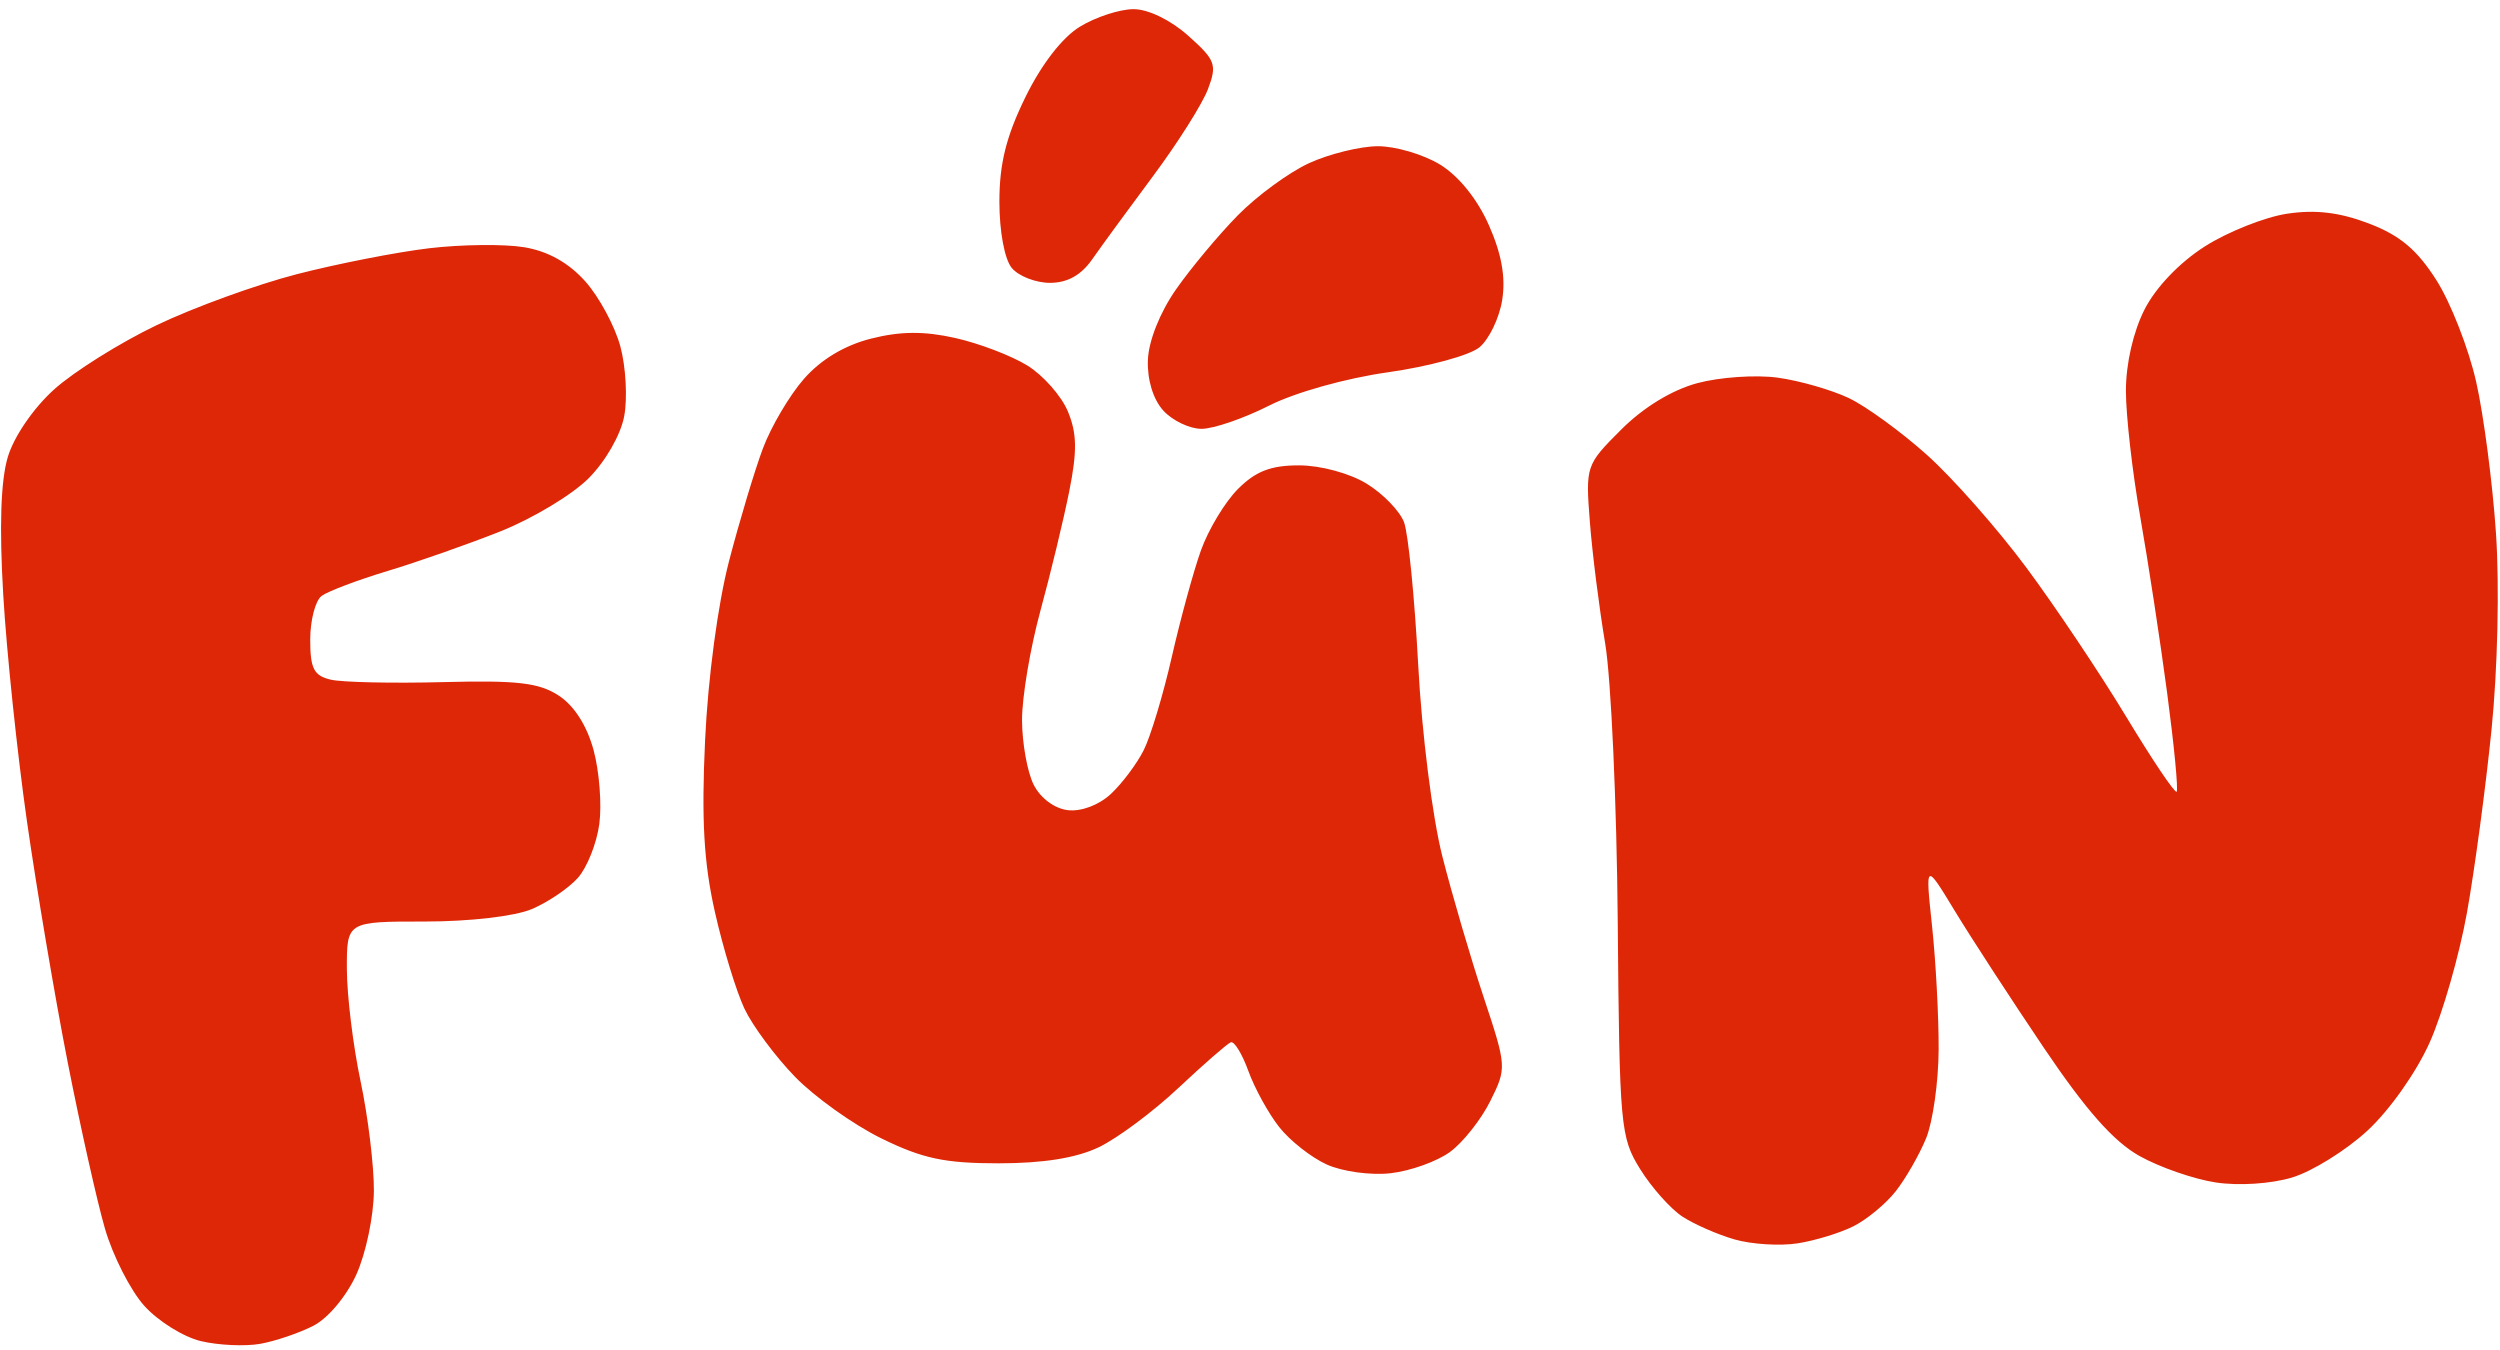 <?xml version="1.0" encoding="UTF-8"?>
<!-- Generated by Pixelmator Pro 3.7 -->
<svg width="274" height="148" viewBox="0 0 274 148" xmlns="http://www.w3.org/2000/svg">
    <path id="Shape" fill="#de2707" fill-rule="evenodd" stroke="none" d="M 28.5 147.287 C 26.85 147.577 23.931 147.442 22.014 146.986 C 20.097 146.529 17.3 144.781 15.799 143.101 C 14.298 141.421 12.366 137.628 11.507 134.672 C 10.648 131.716 8.806 123.494 7.414 116.399 C 6.022 109.305 4.015 97.425 2.952 90 C 1.89 82.575 0.723 71.43 0.357 65.234 C -0.086 57.717 0.08 52.678 0.854 50.093 C 1.527 47.845 3.655 44.737 5.924 42.687 C 8.075 40.744 13.134 37.573 17.167 35.639 C 21.2 33.706 28.121 31.189 32.547 30.048 C 36.974 28.906 43.499 27.627 47.047 27.207 C 50.596 26.786 55.274 26.736 57.443 27.095 C 60.053 27.527 62.317 28.791 64.144 30.835 C 65.661 32.533 67.393 35.746 67.993 37.976 C 68.594 40.205 68.783 43.641 68.413 45.611 C 68.027 47.67 66.361 50.572 64.492 52.441 C 62.706 54.228 58.376 56.832 54.872 58.227 C 51.367 59.623 45.8 61.579 42.5 62.574 C 39.2 63.57 35.938 64.803 35.25 65.314 C 34.562 65.826 34 67.981 34 70.103 C 34 73.281 34.397 74.055 36.25 74.491 C 37.487 74.782 43.019 74.903 48.543 74.76 C 56.722 74.548 59.081 74.824 61.254 76.247 C 62.939 77.351 64.341 79.553 65.061 82.228 C 65.688 84.557 65.969 88.193 65.685 90.308 C 65.402 92.424 64.344 95.082 63.335 96.216 C 62.326 97.349 60.052 98.889 58.282 99.638 C 56.412 100.429 51.49 101 46.532 101 C 38 101 38 101 38.017 106.25 C 38.027 109.137 38.702 114.65 39.517 118.5 C 40.333 122.349 40.99 127.749 40.978 130.5 C 40.966 133.25 40.101 137.383 39.057 139.684 C 37.967 142.083 35.951 144.484 34.329 145.313 C 32.773 146.108 30.15 146.997 28.5 147.287 Z M 197 136.274 C 195.075 136.571 191.979 136.378 190.12 135.845 C 188.26 135.312 185.681 134.182 184.387 133.334 C 183.094 132.487 181.015 130.152 179.768 128.147 C 177.596 124.654 177.492 123.51 177.304 101 C 177.196 88.075 176.575 74.35 175.924 70.5 C 175.273 66.65 174.521 60.687 174.253 57.249 C 173.772 51.065 173.809 50.956 177.67 47.095 C 180.116 44.648 183.234 42.745 186.026 41.993 C 188.475 41.333 192.434 41.062 194.822 41.389 C 197.21 41.716 200.72 42.723 202.622 43.625 C 204.523 44.527 208.394 47.343 211.223 49.883 C 214.052 52.422 218.949 57.978 222.104 62.229 C 225.259 66.48 230.173 73.82 233.025 78.541 C 235.876 83.262 238.367 86.966 238.56 86.773 C 238.753 86.58 238.286 81.715 237.521 75.961 C 236.757 70.208 235.427 61.504 234.566 56.619 C 233.705 51.734 233 45.529 233 42.829 C 233 39.856 233.807 36.338 235.047 33.909 C 236.289 31.473 238.894 28.755 241.677 26.99 C 244.197 25.392 248.245 23.786 250.672 23.422 C 253.791 22.954 256.419 23.27 259.64 24.5 C 263.043 25.8 264.917 27.376 267.043 30.728 C 268.608 33.197 270.565 38.205 271.39 41.858 C 272.216 45.511 273.194 53 273.563 58.5 C 273.949 64.259 273.74 73.377 273.069 80 C 272.429 86.325 271.22 95.325 270.384 100 C 269.547 104.675 267.708 111.086 266.296 114.247 C 264.832 117.525 261.895 121.685 259.462 123.928 C 257.115 126.091 253.396 128.4 251.197 129.059 C 248.887 129.751 245.363 129.979 242.85 129.598 C 240.457 129.236 236.7 127.933 234.5 126.703 C 231.652 125.111 228.628 121.692 224 114.831 C 220.425 109.531 216.039 102.788 214.253 99.847 C 211.006 94.5 211.006 94.5 211.753 101.5 C 212.164 105.35 212.489 111.425 212.475 115 C 212.462 118.575 211.837 122.981 211.087 124.791 C 210.337 126.601 208.846 129.197 207.773 130.561 C 206.701 131.924 204.626 133.646 203.162 134.386 C 201.698 135.127 198.925 135.976 197 136.274 Z M 152.413 128.586 C 150.239 128.831 147.129 128.406 145.415 127.631 C 143.719 126.863 141.369 125.014 140.195 123.52 C 139.02 122.027 137.503 119.268 136.823 117.388 C 136.144 115.509 135.275 114.09 134.893 114.235 C 134.512 114.381 131.928 116.634 129.152 119.241 C 126.376 121.849 122.445 124.774 120.416 125.741 C 117.943 126.921 114.331 127.5 109.449 127.5 C 103.547 127.5 101.117 126.984 96.603 124.77 C 93.541 123.268 89.278 120.228 87.129 118.013 C 84.98 115.799 82.492 112.45 81.601 110.571 C 80.709 108.692 79.249 103.921 78.357 99.97 C 77.138 94.574 76.869 89.885 77.277 81.142 C 77.596 74.302 78.679 66.201 79.902 61.5 C 81.048 57.1 82.719 51.54 83.615 49.145 C 84.512 46.75 86.54 43.316 88.122 41.514 C 89.984 39.393 92.578 37.84 95.478 37.11 C 98.706 36.297 101.281 36.279 104.696 37.044 C 107.303 37.628 110.86 38.986 112.6 40.062 C 114.341 41.138 116.339 43.405 117.042 45.101 C 118.038 47.505 118.07 49.43 117.19 53.842 C 116.569 56.954 115.147 62.845 114.031 66.932 C 112.914 71.02 112.007 76.42 112.015 78.932 C 112.023 81.445 112.596 84.625 113.288 86 C 114.029 87.472 115.571 88.621 117.038 88.794 C 118.505 88.967 120.443 88.235 121.754 87.015 C 122.977 85.875 124.596 83.718 125.35 82.221 C 126.104 80.724 127.49 76.125 128.429 72 C 129.368 67.875 130.803 62.627 131.618 60.337 C 132.433 58.047 134.263 55.01 135.686 53.587 C 137.632 51.641 139.292 51.001 142.386 51.004 C 144.732 51.006 147.908 51.866 149.775 53.004 C 151.576 54.102 153.426 56.013 153.887 57.25 C 154.347 58.488 155.043 65.518 155.434 72.873 C 155.836 80.429 156.989 89.563 158.085 93.873 C 159.152 98.068 161.181 104.988 162.595 109.25 C 165.14 116.927 165.147 117.036 163.332 120.686 C 162.324 122.713 160.336 125.22 158.913 126.259 C 157.491 127.297 154.566 128.344 152.413 128.586 Z M 131.688 47 C 130.38 47 128.492 46.097 127.493 44.993 C 126.382 43.765 125.728 41.617 125.809 39.465 C 125.888 37.36 127.125 34.249 128.888 31.723 C 130.509 29.4 133.559 25.744 135.667 23.597 C 137.775 21.45 141.3 18.873 143.5 17.869 C 145.7 16.865 149.075 16.036 151 16.026 C 152.925 16.016 155.993 16.918 157.818 18.03 C 159.868 19.28 161.916 21.816 163.176 24.666 C 164.584 27.847 165.037 30.398 164.639 32.889 C 164.321 34.875 163.192 37.211 162.129 38.08 C 161.067 38.949 156.563 40.175 152.12 40.803 C 147.472 41.46 141.923 43.019 139.054 44.473 C 136.311 45.863 132.996 47 131.688 47 Z M 115.076 31 C 113.519 31 111.635 30.265 110.889 29.366 C 110.102 28.418 109.533 25.371 109.533 22.103 C 109.533 17.945 110.277 14.953 112.382 10.652 C 114.145 7.047 116.423 4.103 118.365 2.919 C 120.089 1.868 122.73 1.006 124.234 1.004 C 125.846 1.002 128.309 2.198 130.234 3.918 C 133.226 6.591 133.407 7.082 132.394 9.766 C 131.786 11.378 129.086 15.655 126.394 19.272 C 123.702 22.889 120.691 27.007 119.703 28.424 C 118.491 30.162 116.986 31 115.076 31 Z"/>
</svg>
